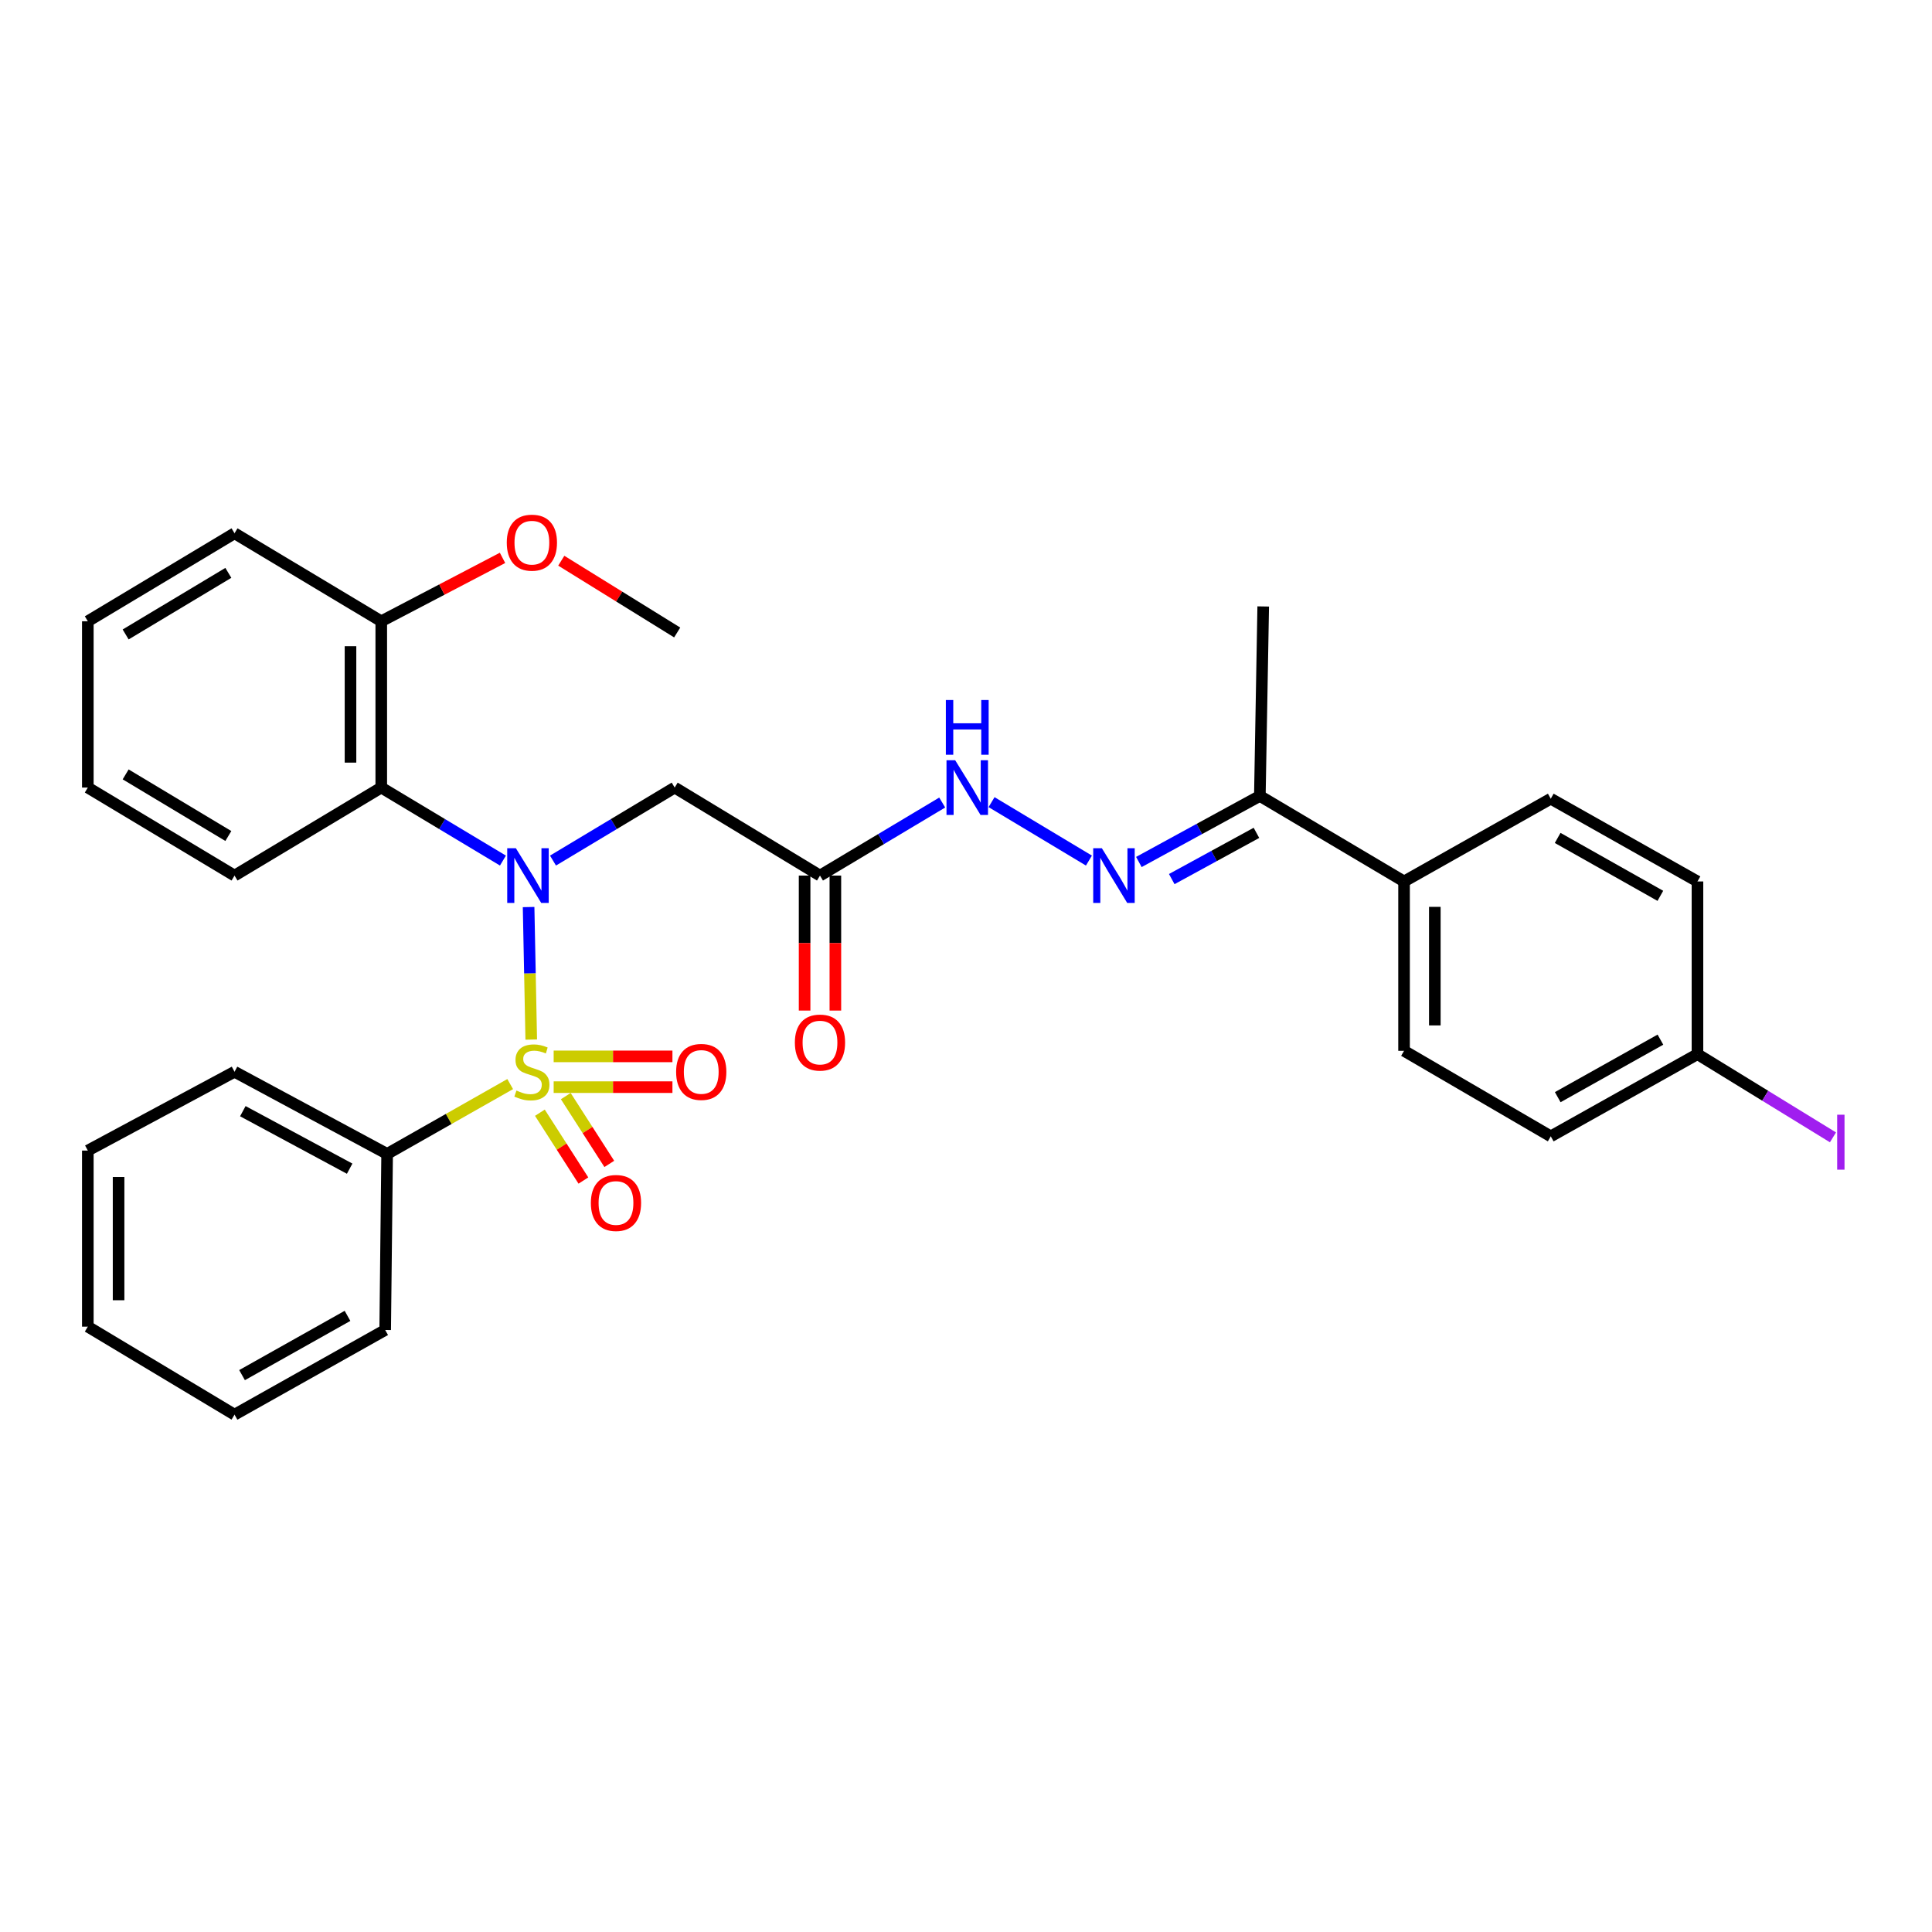 <?xml version='1.0' encoding='iso-8859-1'?>
<svg version='1.1' baseProfile='full'
              xmlns='http://www.w3.org/2000/svg'
                      xmlns:rdkit='http://www.rdkit.org/xml'
                      xmlns:xlink='http://www.w3.org/1999/xlink'
                  xml:space='preserve'
width='1000px' height='1000px' viewBox='0 0 1000 1000'>
<!-- END OF HEADER -->
<rect style='opacity:1.0;fill:#FFFFFF;stroke:none' width='1000' height='1000' x='0' y='0'> </rect>
<path class='bond-0' d='M 274.971,538.085 L 274.287,503.786' style='fill:none;fill-rule:evenodd;stroke:#CCCC00;stroke-width:6px;stroke-linecap:butt;stroke-linejoin:miter;stroke-opacity:1' />
<path class='bond-0' d='M 274.287,503.786 L 273.602,469.487' style='fill:none;fill-rule:evenodd;stroke:#0000FF;stroke-width:6px;stroke-linecap:butt;stroke-linejoin:miter;stroke-opacity:1' />
<path class='bond-5' d='M 279.444,575.939 L 290.707,593.491' style='fill:none;fill-rule:evenodd;stroke:#CCCC00;stroke-width:6px;stroke-linecap:butt;stroke-linejoin:miter;stroke-opacity:1' />
<path class='bond-5' d='M 290.707,593.491 L 301.97,611.042' style='fill:none;fill-rule:evenodd;stroke:#FF0000;stroke-width:6px;stroke-linecap:butt;stroke-linejoin:miter;stroke-opacity:1' />
<path class='bond-5' d='M 292.846,567.338 L 304.109,584.89' style='fill:none;fill-rule:evenodd;stroke:#CCCC00;stroke-width:6px;stroke-linecap:butt;stroke-linejoin:miter;stroke-opacity:1' />
<path class='bond-5' d='M 304.109,584.89 L 315.373,602.441' style='fill:none;fill-rule:evenodd;stroke:#FF0000;stroke-width:6px;stroke-linecap:butt;stroke-linejoin:miter;stroke-opacity:1' />
<path class='bond-6' d='M 286.575,562.706 L 317.313,562.706' style='fill:none;fill-rule:evenodd;stroke:#CCCC00;stroke-width:6px;stroke-linecap:butt;stroke-linejoin:miter;stroke-opacity:1' />
<path class='bond-6' d='M 317.313,562.706 L 348.051,562.706' style='fill:none;fill-rule:evenodd;stroke:#FF0000;stroke-width:6px;stroke-linecap:butt;stroke-linejoin:miter;stroke-opacity:1' />
<path class='bond-6' d='M 286.575,546.781 L 317.313,546.781' style='fill:none;fill-rule:evenodd;stroke:#CCCC00;stroke-width:6px;stroke-linecap:butt;stroke-linejoin:miter;stroke-opacity:1' />
<path class='bond-6' d='M 317.313,546.781 L 348.051,546.781' style='fill:none;fill-rule:evenodd;stroke:#FF0000;stroke-width:6px;stroke-linecap:butt;stroke-linejoin:miter;stroke-opacity:1' />
<path class='bond-7' d='M 264.07,561.119 L 232.223,579.191' style='fill:none;fill-rule:evenodd;stroke:#CCCC00;stroke-width:6px;stroke-linecap:butt;stroke-linejoin:miter;stroke-opacity:1' />
<path class='bond-7' d='M 232.223,579.191 L 200.377,597.263' style='fill:none;fill-rule:evenodd;stroke:#000000;stroke-width:6px;stroke-linecap:butt;stroke-linejoin:miter;stroke-opacity:1' />
<path class='bond-1' d='M 260.324,445.432 L 228.833,426.537' style='fill:none;fill-rule:evenodd;stroke:#0000FF;stroke-width:6px;stroke-linecap:butt;stroke-linejoin:miter;stroke-opacity:1' />
<path class='bond-1' d='M 228.833,426.537 L 197.342,407.642' style='fill:none;fill-rule:evenodd;stroke:#000000;stroke-width:6px;stroke-linecap:butt;stroke-linejoin:miter;stroke-opacity:1' />
<path class='bond-2' d='M 286.231,445.432 L 317.722,426.537' style='fill:none;fill-rule:evenodd;stroke:#0000FF;stroke-width:6px;stroke-linecap:butt;stroke-linejoin:miter;stroke-opacity:1' />
<path class='bond-2' d='M 317.722,426.537 L 349.213,407.642' style='fill:none;fill-rule:evenodd;stroke:#000000;stroke-width:6px;stroke-linecap:butt;stroke-linejoin:miter;stroke-opacity:1' />
<path class='bond-10' d='M 197.342,407.642 L 197.342,321.568' style='fill:none;fill-rule:evenodd;stroke:#000000;stroke-width:6px;stroke-linecap:butt;stroke-linejoin:miter;stroke-opacity:1' />
<path class='bond-10' d='M 181.418,394.731 L 181.418,334.479' style='fill:none;fill-rule:evenodd;stroke:#000000;stroke-width:6px;stroke-linecap:butt;stroke-linejoin:miter;stroke-opacity:1' />
<path class='bond-19' d='M 197.342,407.642 L 121.39,453.205' style='fill:none;fill-rule:evenodd;stroke:#000000;stroke-width:6px;stroke-linecap:butt;stroke-linejoin:miter;stroke-opacity:1' />
<path class='bond-3' d='M 349.213,407.642 L 424.422,453.205' style='fill:none;fill-rule:evenodd;stroke:#000000;stroke-width:6px;stroke-linecap:butt;stroke-linejoin:miter;stroke-opacity:1' />
<path class='bond-8' d='M 424.422,453.205 L 456.056,434.297' style='fill:none;fill-rule:evenodd;stroke:#000000;stroke-width:6px;stroke-linecap:butt;stroke-linejoin:miter;stroke-opacity:1' />
<path class='bond-8' d='M 456.056,434.297 L 487.689,415.389' style='fill:none;fill-rule:evenodd;stroke:#0000FF;stroke-width:6px;stroke-linecap:butt;stroke-linejoin:miter;stroke-opacity:1' />
<path class='bond-12' d='M 416.46,453.205 L 416.46,488.14' style='fill:none;fill-rule:evenodd;stroke:#000000;stroke-width:6px;stroke-linecap:butt;stroke-linejoin:miter;stroke-opacity:1' />
<path class='bond-12' d='M 416.46,488.14 L 416.46,523.074' style='fill:none;fill-rule:evenodd;stroke:#FF0000;stroke-width:6px;stroke-linecap:butt;stroke-linejoin:miter;stroke-opacity:1' />
<path class='bond-12' d='M 432.385,453.205 L 432.385,488.14' style='fill:none;fill-rule:evenodd;stroke:#000000;stroke-width:6px;stroke-linecap:butt;stroke-linejoin:miter;stroke-opacity:1' />
<path class='bond-12' d='M 432.385,488.14 L 432.385,523.074' style='fill:none;fill-rule:evenodd;stroke:#FF0000;stroke-width:6px;stroke-linecap:butt;stroke-linejoin:miter;stroke-opacity:1' />
<path class='bond-4' d='M 563.63,445.432 L 513.225,415.188' style='fill:none;fill-rule:evenodd;stroke:#0000FF;stroke-width:6px;stroke-linecap:butt;stroke-linejoin:miter;stroke-opacity:1' />
<path class='bond-9' d='M 589.475,446.167 L 620.785,429.072' style='fill:none;fill-rule:evenodd;stroke:#0000FF;stroke-width:6px;stroke-linecap:butt;stroke-linejoin:miter;stroke-opacity:1' />
<path class='bond-9' d='M 620.785,429.072 L 652.095,411.977' style='fill:none;fill-rule:evenodd;stroke:#000000;stroke-width:6px;stroke-linecap:butt;stroke-linejoin:miter;stroke-opacity:1' />
<path class='bond-9' d='M 606.499,455.016 L 628.416,443.049' style='fill:none;fill-rule:evenodd;stroke:#0000FF;stroke-width:6px;stroke-linecap:butt;stroke-linejoin:miter;stroke-opacity:1' />
<path class='bond-9' d='M 628.416,443.049 L 650.333,431.083' style='fill:none;fill-rule:evenodd;stroke:#000000;stroke-width:6px;stroke-linecap:butt;stroke-linejoin:miter;stroke-opacity:1' />
<path class='bond-22' d='M 200.377,597.263 L 121.39,554.744' style='fill:none;fill-rule:evenodd;stroke:#000000;stroke-width:6px;stroke-linecap:butt;stroke-linejoin:miter;stroke-opacity:1' />
<path class='bond-22' d='M 180.981,604.908 L 125.689,575.144' style='fill:none;fill-rule:evenodd;stroke:#000000;stroke-width:6px;stroke-linecap:butt;stroke-linejoin:miter;stroke-opacity:1' />
<path class='bond-23' d='M 200.377,597.263 L 199.368,688.398' style='fill:none;fill-rule:evenodd;stroke:#000000;stroke-width:6px;stroke-linecap:butt;stroke-linejoin:miter;stroke-opacity:1' />
<path class='bond-11' d='M 652.095,411.977 L 726.738,456.24' style='fill:none;fill-rule:evenodd;stroke:#000000;stroke-width:6px;stroke-linecap:butt;stroke-linejoin:miter;stroke-opacity:1' />
<path class='bond-21' d='M 652.095,411.977 L 653.838,313.898' style='fill:none;fill-rule:evenodd;stroke:#000000;stroke-width:6px;stroke-linecap:butt;stroke-linejoin:miter;stroke-opacity:1' />
<path class='bond-20' d='M 197.342,321.568 L 228.723,305.158' style='fill:none;fill-rule:evenodd;stroke:#000000;stroke-width:6px;stroke-linecap:butt;stroke-linejoin:miter;stroke-opacity:1' />
<path class='bond-20' d='M 228.723,305.158 L 260.104,288.749' style='fill:none;fill-rule:evenodd;stroke:#FF0000;stroke-width:6px;stroke-linecap:butt;stroke-linejoin:miter;stroke-opacity:1' />
<path class='bond-24' d='M 197.342,321.568 L 121.39,276.023' style='fill:none;fill-rule:evenodd;stroke:#000000;stroke-width:6px;stroke-linecap:butt;stroke-linejoin:miter;stroke-opacity:1' />
<path class='bond-13' d='M 726.738,456.24 L 726.738,543.906' style='fill:none;fill-rule:evenodd;stroke:#000000;stroke-width:6px;stroke-linecap:butt;stroke-linejoin:miter;stroke-opacity:1' />
<path class='bond-13' d='M 742.663,469.39 L 742.663,530.756' style='fill:none;fill-rule:evenodd;stroke:#000000;stroke-width:6px;stroke-linecap:butt;stroke-linejoin:miter;stroke-opacity:1' />
<path class='bond-14' d='M 726.738,456.24 L 802.673,413.411' style='fill:none;fill-rule:evenodd;stroke:#000000;stroke-width:6px;stroke-linecap:butt;stroke-linejoin:miter;stroke-opacity:1' />
<path class='bond-17' d='M 726.738,543.906 L 802.673,588.168' style='fill:none;fill-rule:evenodd;stroke:#000000;stroke-width:6px;stroke-linecap:butt;stroke-linejoin:miter;stroke-opacity:1' />
<path class='bond-16' d='M 802.673,413.411 L 878.608,456.24' style='fill:none;fill-rule:evenodd;stroke:#000000;stroke-width:6px;stroke-linecap:butt;stroke-linejoin:miter;stroke-opacity:1' />
<path class='bond-16' d='M 806.24,433.706 L 859.395,463.686' style='fill:none;fill-rule:evenodd;stroke:#000000;stroke-width:6px;stroke-linecap:butt;stroke-linejoin:miter;stroke-opacity:1' />
<path class='bond-15' d='M 878.608,545.631 L 878.608,456.24' style='fill:none;fill-rule:evenodd;stroke:#000000;stroke-width:6px;stroke-linecap:butt;stroke-linejoin:miter;stroke-opacity:1' />
<path class='bond-18' d='M 878.608,545.631 L 913.675,567.161' style='fill:none;fill-rule:evenodd;stroke:#000000;stroke-width:6px;stroke-linecap:butt;stroke-linejoin:miter;stroke-opacity:1' />
<path class='bond-18' d='M 913.675,567.161 L 948.741,588.691' style='fill:none;fill-rule:evenodd;stroke:#A01EEF;stroke-width:6px;stroke-linecap:butt;stroke-linejoin:miter;stroke-opacity:1' />
<path class='bond-33' d='M 878.608,545.631 L 802.673,588.168' style='fill:none;fill-rule:evenodd;stroke:#000000;stroke-width:6px;stroke-linecap:butt;stroke-linejoin:miter;stroke-opacity:1' />
<path class='bond-33' d='M 859.435,538.118 L 806.281,567.894' style='fill:none;fill-rule:evenodd;stroke:#000000;stroke-width:6px;stroke-linecap:butt;stroke-linejoin:miter;stroke-opacity:1' />
<path class='bond-26' d='M 121.39,453.205 L 45.455,407.642' style='fill:none;fill-rule:evenodd;stroke:#000000;stroke-width:6px;stroke-linecap:butt;stroke-linejoin:miter;stroke-opacity:1' />
<path class='bond-26' d='M 118.193,432.715 L 65.038,400.821' style='fill:none;fill-rule:evenodd;stroke:#000000;stroke-width:6px;stroke-linecap:butt;stroke-linejoin:miter;stroke-opacity:1' />
<path class='bond-25' d='M 290.515,290.22 L 320.514,308.796' style='fill:none;fill-rule:evenodd;stroke:#FF0000;stroke-width:6px;stroke-linecap:butt;stroke-linejoin:miter;stroke-opacity:1' />
<path class='bond-25' d='M 320.514,308.796 L 350.513,327.372' style='fill:none;fill-rule:evenodd;stroke:#000000;stroke-width:6px;stroke-linecap:butt;stroke-linejoin:miter;stroke-opacity:1' />
<path class='bond-28' d='M 121.39,554.744 L 45.455,595.538' style='fill:none;fill-rule:evenodd;stroke:#000000;stroke-width:6px;stroke-linecap:butt;stroke-linejoin:miter;stroke-opacity:1' />
<path class='bond-29' d='M 199.368,688.398 L 121.39,732.218' style='fill:none;fill-rule:evenodd;stroke:#000000;stroke-width:6px;stroke-linecap:butt;stroke-linejoin:miter;stroke-opacity:1' />
<path class='bond-29' d='M 179.87,681.088 L 125.285,711.762' style='fill:none;fill-rule:evenodd;stroke:#000000;stroke-width:6px;stroke-linecap:butt;stroke-linejoin:miter;stroke-opacity:1' />
<path class='bond-32' d='M 121.39,276.023 L 45.455,321.568' style='fill:none;fill-rule:evenodd;stroke:#000000;stroke-width:6px;stroke-linecap:butt;stroke-linejoin:miter;stroke-opacity:1' />
<path class='bond-32' d='M 118.191,296.512 L 65.036,328.393' style='fill:none;fill-rule:evenodd;stroke:#000000;stroke-width:6px;stroke-linecap:butt;stroke-linejoin:miter;stroke-opacity:1' />
<path class='bond-27' d='M 45.455,407.642 L 45.455,321.568' style='fill:none;fill-rule:evenodd;stroke:#000000;stroke-width:6px;stroke-linecap:butt;stroke-linejoin:miter;stroke-opacity:1' />
<path class='bond-31' d='M 45.455,595.538 L 45.455,686.672' style='fill:none;fill-rule:evenodd;stroke:#000000;stroke-width:6px;stroke-linecap:butt;stroke-linejoin:miter;stroke-opacity:1' />
<path class='bond-31' d='M 61.379,609.208 L 61.379,673.002' style='fill:none;fill-rule:evenodd;stroke:#000000;stroke-width:6px;stroke-linecap:butt;stroke-linejoin:miter;stroke-opacity:1' />
<path class='bond-30' d='M 121.39,732.218 L 45.455,686.672' style='fill:none;fill-rule:evenodd;stroke:#000000;stroke-width:6px;stroke-linecap:butt;stroke-linejoin:miter;stroke-opacity:1' />
<path  class='atom-0' d='M 267.303 564.464
Q 267.623 564.584, 268.943 565.144
Q 270.263 565.704, 271.703 566.064
Q 273.183 566.384, 274.623 566.384
Q 277.303 566.384, 278.863 565.104
Q 280.423 563.784, 280.423 561.504
Q 280.423 559.944, 279.623 558.984
Q 278.863 558.024, 277.663 557.504
Q 276.463 556.984, 274.463 556.384
Q 271.943 555.624, 270.423 554.904
Q 268.943 554.184, 267.863 552.664
Q 266.823 551.144, 266.823 548.584
Q 266.823 545.024, 269.223 542.824
Q 271.663 540.624, 276.463 540.624
Q 279.743 540.624, 283.463 542.184
L 282.543 545.264
Q 279.143 543.864, 276.583 543.864
Q 273.823 543.864, 272.303 545.024
Q 270.783 546.144, 270.823 548.104
Q 270.823 549.624, 271.583 550.544
Q 272.383 551.464, 273.503 551.984
Q 274.663 552.504, 276.583 553.104
Q 279.143 553.904, 280.663 554.704
Q 282.183 555.504, 283.263 557.144
Q 284.383 558.744, 284.383 561.504
Q 284.383 565.424, 281.743 567.544
Q 279.143 569.624, 274.783 569.624
Q 272.263 569.624, 270.343 569.064
Q 268.463 568.544, 266.223 567.624
L 267.303 564.464
' fill='#CCCC00'/>
<path  class='atom-1' d='M 267.017 439.045
L 276.297 454.045
Q 277.217 455.525, 278.697 458.205
Q 280.177 460.885, 280.257 461.045
L 280.257 439.045
L 284.017 439.045
L 284.017 467.365
L 280.137 467.365
L 270.177 450.965
Q 269.017 449.045, 267.777 446.845
Q 266.577 444.645, 266.217 443.965
L 266.217 467.365
L 262.537 467.365
L 262.537 439.045
L 267.017 439.045
' fill='#0000FF'/>
<path  class='atom-5' d='M 570.324 439.045
L 579.604 454.045
Q 580.524 455.525, 582.004 458.205
Q 583.484 460.885, 583.564 461.045
L 583.564 439.045
L 587.324 439.045
L 587.324 467.365
L 583.444 467.365
L 573.484 450.965
Q 572.324 449.045, 571.084 446.845
Q 569.884 444.645, 569.524 443.965
L 569.524 467.365
L 565.844 467.365
L 565.844 439.045
L 570.324 439.045
' fill='#0000FF'/>
<path  class='atom-6' d='M 305.831 622.655
Q 305.831 615.855, 309.191 612.055
Q 312.551 608.255, 318.831 608.255
Q 325.111 608.255, 328.471 612.055
Q 331.831 615.855, 331.831 622.655
Q 331.831 629.535, 328.431 633.455
Q 325.031 637.335, 318.831 637.335
Q 312.591 637.335, 309.191 633.455
Q 305.831 629.575, 305.831 622.655
M 318.831 634.135
Q 323.151 634.135, 325.471 631.255
Q 327.831 628.335, 327.831 622.655
Q 327.831 617.095, 325.471 614.295
Q 323.151 611.455, 318.831 611.455
Q 314.511 611.455, 312.151 614.255
Q 309.831 617.055, 309.831 622.655
Q 309.831 628.375, 312.151 631.255
Q 314.511 634.135, 318.831 634.135
' fill='#FF0000'/>
<path  class='atom-7' d='M 349.961 554.824
Q 349.961 548.024, 353.321 544.224
Q 356.681 540.424, 362.961 540.424
Q 369.241 540.424, 372.601 544.224
Q 375.961 548.024, 375.961 554.824
Q 375.961 561.704, 372.561 565.624
Q 369.161 569.504, 362.961 569.504
Q 356.721 569.504, 353.321 565.624
Q 349.961 561.744, 349.961 554.824
M 362.961 566.304
Q 367.281 566.304, 369.601 563.424
Q 371.961 560.504, 371.961 554.824
Q 371.961 549.264, 369.601 546.464
Q 367.281 543.624, 362.961 543.624
Q 358.641 543.624, 356.281 546.424
Q 353.961 549.224, 353.961 554.824
Q 353.961 560.544, 356.281 563.424
Q 358.641 566.304, 362.961 566.304
' fill='#FF0000'/>
<path  class='atom-9' d='M 494.389 393.482
L 503.669 408.482
Q 504.589 409.962, 506.069 412.642
Q 507.549 415.322, 507.629 415.482
L 507.629 393.482
L 511.389 393.482
L 511.389 421.802
L 507.509 421.802
L 497.549 405.402
Q 496.389 403.482, 495.149 401.282
Q 493.949 399.082, 493.589 398.402
L 493.589 421.802
L 489.909 421.802
L 489.909 393.482
L 494.389 393.482
' fill='#0000FF'/>
<path  class='atom-9' d='M 489.569 362.33
L 493.409 362.33
L 493.409 374.37
L 507.889 374.37
L 507.889 362.33
L 511.729 362.33
L 511.729 390.65
L 507.889 390.65
L 507.889 377.57
L 493.409 377.57
L 493.409 390.65
L 489.569 390.65
L 489.569 362.33
' fill='#0000FF'/>
<path  class='atom-13' d='M 411.422 539.633
Q 411.422 532.833, 414.782 529.033
Q 418.142 525.233, 424.422 525.233
Q 430.702 525.233, 434.062 529.033
Q 437.422 532.833, 437.422 539.633
Q 437.422 546.513, 434.022 550.433
Q 430.622 554.313, 424.422 554.313
Q 418.182 554.313, 414.782 550.433
Q 411.422 546.553, 411.422 539.633
M 424.422 551.113
Q 428.742 551.113, 431.062 548.233
Q 433.422 545.313, 433.422 539.633
Q 433.422 534.073, 431.062 531.273
Q 428.742 528.433, 424.422 528.433
Q 420.102 528.433, 417.742 531.233
Q 415.422 534.033, 415.422 539.633
Q 415.422 545.353, 417.742 548.233
Q 420.102 551.113, 424.422 551.113
' fill='#FF0000'/>
<path  class='atom-19' d='M 950.918 576.974
L 954.718 576.974
L 954.718 605.414
L 950.918 605.414
L 950.918 576.974
' fill='#A01EEF'/>
<path  class='atom-21' d='M 262.303 280.881
Q 262.303 274.081, 265.663 270.281
Q 269.023 266.481, 275.303 266.481
Q 281.583 266.481, 284.943 270.281
Q 288.303 274.081, 288.303 280.881
Q 288.303 287.761, 284.903 291.681
Q 281.503 295.561, 275.303 295.561
Q 269.063 295.561, 265.663 291.681
Q 262.303 287.801, 262.303 280.881
M 275.303 292.361
Q 279.623 292.361, 281.943 289.481
Q 284.303 286.561, 284.303 280.881
Q 284.303 275.321, 281.943 272.521
Q 279.623 269.681, 275.303 269.681
Q 270.983 269.681, 268.623 272.481
Q 266.303 275.281, 266.303 280.881
Q 266.303 286.601, 268.623 289.481
Q 270.983 292.361, 275.303 292.361
' fill='#FF0000'/>
</svg>
